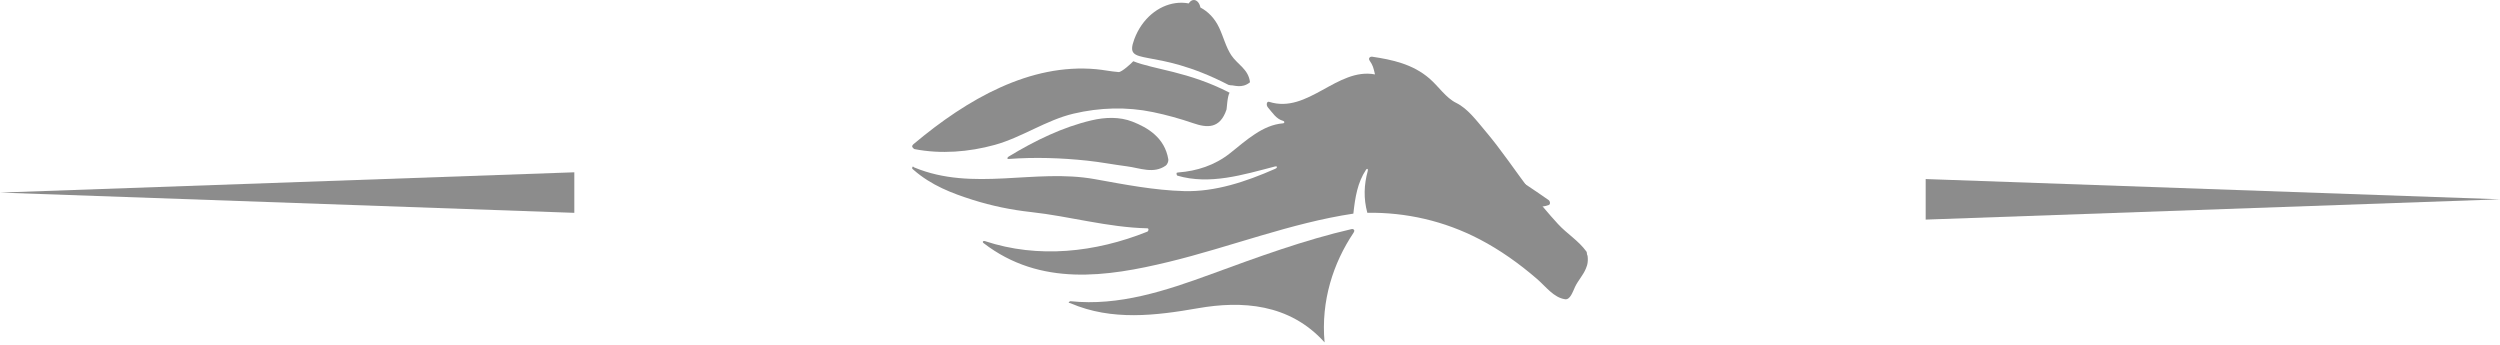 <svg width="740" height="102" viewBox="0 0 740 102" fill="none" xmlns="http://www.w3.org/2000/svg">
<path fill-rule="evenodd" clip-rule="evenodd" d="M170 51L170 63L1.70412e-06 57.006L170 51Z" fill="#8C8C8C"/>
<path fill-rule="evenodd" clip-rule="evenodd" d="M570 65V53L740 58.994L570 65Z" fill="#8C8C8C"/>
<path fill-rule="evenodd" clip-rule="evenodd" d="M392.076 101.342C390.944 88.972 394.708 77.806 400.58 69.002C400.785 68.693 400.994 68.269 400.79 68.033C400.64 67.857 400.353 67.748 400.13 67.797C386.094 71.03 372.316 76.08 358.625 81.1C345.065 86.071 331.206 90.661 316.869 89.159C316.623 89.135 316.305 89.51 316.31 89.577C316.314 89.644 316.641 89.662 316.878 89.765C329.137 95.033 342.151 93.41 354.597 91.236C367.484 88.984 381.662 89.771 392.076 101.342Z" fill="#8C8C8C"/>
<path fill-rule="evenodd" clip-rule="evenodd" d="M463.252 88.577C464.787 88.796 465.511 86.393 466.249 84.841C467.133 82.991 468.658 81.421 469.456 79.413C469.661 78.896 469.875 78.312 469.934 77.734C469.979 77.302 470.025 76.833 469.984 76.413C469.957 76.109 469.966 75.707 469.825 75.482C469.683 75.257 469.77 74.722 469.606 74.49C467.183 71.144 463.866 69.251 461.165 66.306C458.314 63.203 455.562 59.929 452.948 56.46C448.52 50.576 444.338 44.308 439.683 38.807C437.023 35.661 434.436 32.126 431.037 30.459C427.981 28.962 425.849 25.609 423.143 23.26C418.155 18.934 412.042 17.674 406.216 16.792C405.583 16.694 404.873 17.181 405.442 17.997C406.38 19.347 406.553 20.084 406.995 22.025C395.79 19.919 387.098 33.787 375.67 30.142C374.927 29.905 374.722 31.116 375.287 31.773C376.731 33.465 377.774 35.211 379.778 35.771C380.316 35.923 380.266 36.471 379.765 36.507C373.765 36.988 368.973 41.473 364.081 45.361C359.54 48.976 354.151 50.631 348.903 51.032C348.694 51.051 348.398 51.081 348.298 51.16C348.197 51.239 348.284 51.927 348.493 51.988C358.082 54.811 367.985 51.72 377.359 49.286C377.601 49.225 378.034 49.189 377.97 49.487C377.906 49.785 377.601 49.907 377.364 50.01C368.778 53.783 359.717 56.813 350.543 56.57C341.642 56.333 332.851 54.61 324.032 53.022C306.281 49.828 288.037 56.795 270.623 49.566C270.368 49.462 270.222 49.043 270.049 49.511C269.876 49.98 270.199 50.089 270.418 50.278C275.67 54.89 281.82 57.221 287.905 59.15C293.554 60.939 299.334 62.126 305.151 62.764C316.685 64.03 328 67.334 339.634 67.578C340.098 67.59 340.021 68.405 339.584 68.582C324.201 74.74 307.31 76.59 291.54 71.369C291.048 71.204 290.666 71.594 291.121 71.947C307.925 84.908 327.695 81.939 345.933 77.521C364.081 73.121 382.161 65.99 400.595 63.233C401.128 58.292 401.843 54.032 404.326 50.272C404.663 49.761 405.023 49.992 404.854 50.606C403.743 54.671 403.574 58.718 404.727 62.983C416.11 62.825 427.457 65.344 438.025 70.864C443.956 73.961 449.595 77.941 454.925 82.541C457.589 84.841 459.894 88.091 463.247 88.571L463.252 88.577Z" fill="#8C8C8C"/>
<path fill-rule="evenodd" clip-rule="evenodd" d="M458.432 60.684C458.988 60.48 458.854 59.541 458.378 59.209C450.467 53.702 442.583 48.411 433.887 45.395C429.768 43.966 425.653 42.98 421.399 42.438C419.353 42.175 417.329 42.035 415.274 41.947C413.232 41.86 411.271 41.248 409.131 42.344C411.316 48.049 415.951 50.808 420.457 52.243C424.571 53.55 428.987 53.544 433.241 52.85C437.656 52.133 442.256 53.369 446.002 56.339C449.727 59.284 453.882 62.359 458.428 60.69L458.432 60.684Z" fill="#8C8C8C"/>
<path fill-rule="evenodd" clip-rule="evenodd" d="M345.063 49.023C345.522 48.695 345.919 47.724 345.824 47.172C344.747 40.703 339.666 37.76 335.221 36.012C331.412 34.519 327.125 34.677 323.135 35.612C314.641 37.596 306.41 41.577 298.556 46.346C298.106 46.62 298.033 47.099 298.534 47.056C306.333 46.486 314.073 46.735 321.782 47.548C325.714 47.961 329.672 48.737 333.549 49.229C337.385 49.714 341.456 51.571 345.058 49.017L345.063 49.023Z" fill="#8C8C8C"/>
<path fill-rule="evenodd" clip-rule="evenodd" d="M363.955 27.441C351.788 21.142 341.502 20.581 335.454 18.121C334.922 18.733 331.998 21.405 331.11 21.33C328.624 21.136 326.703 20.687 324.453 20.481C304.964 18.708 286.413 29.22 270.475 42.604C270.175 42.854 269.801 43.235 270.125 43.634C270.33 43.884 270.516 44.102 270.744 44.146C278.526 45.651 286.768 45.001 294.436 42.891C302.368 40.713 309.718 35.532 317.768 33.64C325.519 31.817 333.465 31.567 341.251 33.178C345.304 34.015 349.279 35.126 353.218 36.474C357.266 37.866 361.109 38.197 363.049 32.429C363.158 32.104 363.263 28.552 363.96 27.435L363.955 27.441Z" fill="#8C8C8C"/>
<path fill-rule="evenodd" clip-rule="evenodd" d="M355.318 2.212C355.083 0.935 354.299 0 353.378 0C352.777 0 352.243 0.39 351.874 1.013C350.557 0.767 349.222 0.743 347.927 0.929C342.938 1.631 338.047 5.419 335.742 11.63C332.555 20.208 341.153 13.482 363.636 25.124L364.339 25.256C365.131 25.136 367.632 26.329 370 24.345C369.577 20.496 366.262 19.069 364.468 16.36C362.862 13.938 362.163 10.953 360.855 8.171C359.533 5.359 357.552 3.399 355.314 2.218L355.318 2.212Z" fill="#8C8C8C"/>
</svg>
